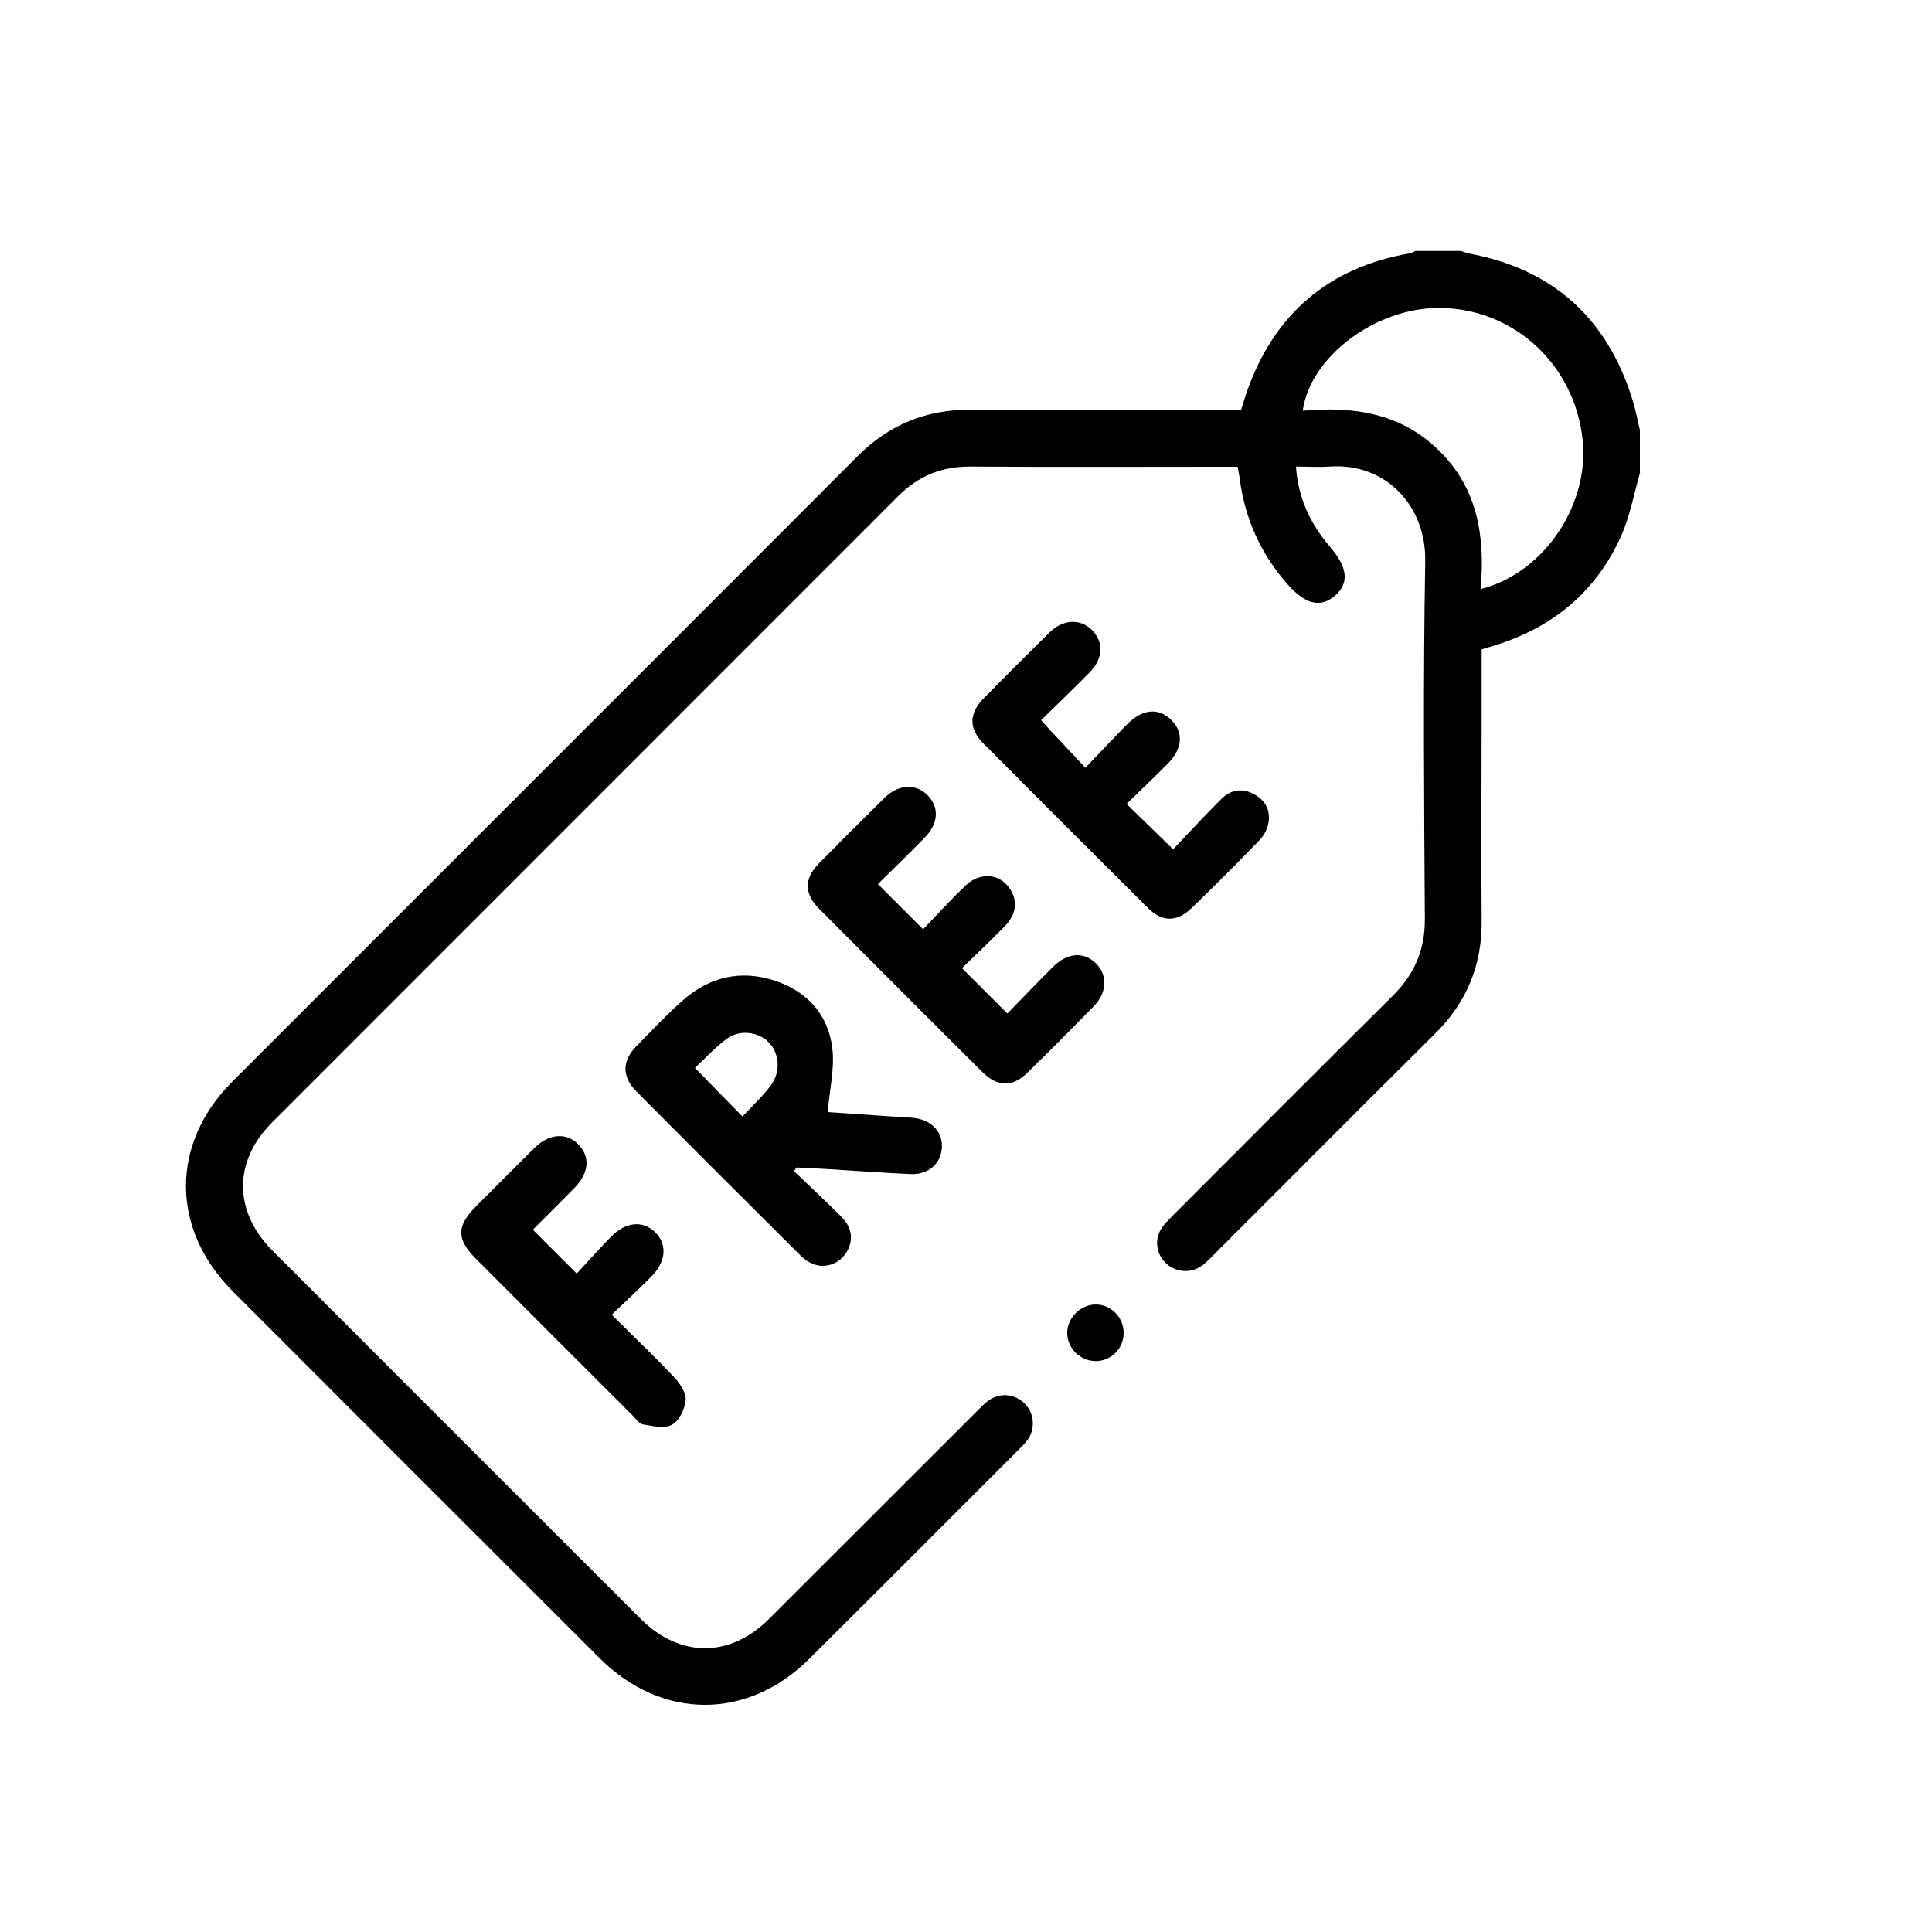 <?xml version="1.0" encoding="UTF-8"?>
<svg id="Layer_1" data-name="Layer 1" xmlns="http://www.w3.org/2000/svg" viewBox="0 0 100 100">
  <defs>
    <style>
      .cls-1 {
        stroke-width: 0px;
      }
    </style>
  </defs>
  <path class="cls-1" d="m84.89,24.46c-.32,1.1-.52,2.25-.98,3.28-1.28,2.86-3.5,4.71-6.49,5.65-.23.07-.47.14-.73.22,0,1.12,0,2.22,0,3.32,0,3.58-.03,7.15,0,10.73.02,2.31-.78,4.23-2.42,5.85-3.86,3.83-7.69,7.68-11.54,11.53-.19.19-.38.39-.61.53-.58.37-1.35.25-1.82-.23-.48-.5-.55-1.25-.14-1.82.17-.24.39-.44.59-.65,3.77-3.78,7.54-7.56,11.33-11.32,1.13-1.12,1.68-2.38,1.67-3.99-.04-6.17-.09-12.34.02-18.51.05-2.87-2.05-5.11-4.95-4.9-.56.04-1.12,0-1.74,0,.11,1.64.75,2.97,1.76,4.15.92,1.07,1.01,1.89.25,2.54-.74.63-1.52.45-2.44-.59-1.4-1.59-2.23-3.43-2.49-5.53-.02-.17-.06-.33-.1-.56-.26,0-.5,0-.74,0-4.36,0-8.72.02-13.08-.01-1.49-.01-2.7.48-3.75,1.53-10.8,10.81-21.61,21.61-32.41,32.42-2.01,2.01-2,4.6.02,6.63,6.35,6.36,12.71,12.71,19.06,19.06,2.02,2.02,4.61,2.03,6.63.02,3.59-3.58,7.17-7.17,10.76-10.75.19-.19.38-.39.59-.55.59-.44,1.36-.38,1.88.12.5.48.59,1.29.18,1.88-.14.2-.32.37-.49.54-3.6,3.6-7.2,7.21-10.81,10.8-3.2,3.19-7.63,3.19-10.85-.01-6.34-6.33-12.68-12.67-19.01-19.01-3.21-3.22-3.22-7.64-.02-10.84,10.78-10.79,21.58-21.57,32.36-32.37,1.63-1.63,3.55-2.43,5.86-2.41,4.38.03,8.77,0,13.15,0,.27,0,.54,0,.85,0,.11-.33.2-.65.31-.97,1.42-3.99,4.2-6.38,8.38-7.12.12-.02.22-.08.33-.13.78,0,1.57,0,2.35,0,.14.04.27.1.42.13,4.36.81,7.16,3.36,8.47,7.58.16.51.25,1.03.38,1.55v2.2Zm-8.24,6.03c3.3-.85,5.65-4.41,5.26-7.78-.44-3.88-3.58-6.75-7.41-6.77-3.27-.02-6.68,2.5-7.07,5.32,2.63-.24,5.09.12,7.06,2.07,2.01,1.97,2.38,4.45,2.15,7.16Z"/>
  <path class="cls-1" d="m41.11,60.63c.82.79,1.66,1.56,2.46,2.37.57.58.61,1.26.21,1.87-.36.54-1.05.8-1.68.56-.24-.09-.48-.25-.66-.44-2.84-2.83-5.68-5.66-8.51-8.51-.74-.75-.74-1.56,0-2.32.79-.8,1.56-1.63,2.4-2.37,1.38-1.23,3.01-1.61,4.78-1.03,1.67.55,2.76,1.76,2.97,3.49.13,1.05-.14,2.14-.24,3.31.92.06,2.06.14,3.19.22.44.03.88.03,1.32.09.91.12,1.47.77,1.4,1.57-.07.82-.72,1.37-1.63,1.33-1.49-.07-2.98-.18-4.47-.27-.48-.03-.95-.05-1.43-.07-.04.06-.07.12-.11.18Zm-2.68-2.84c.52-.56,1.05-1.05,1.47-1.61.53-.71.44-1.67-.11-2.23-.52-.54-1.5-.68-2.16-.19-.62.45-1.14,1.03-1.66,1.51.85.88,1.62,1.66,2.46,2.52Z"/>
  <path class="cls-1" d="m53.91,37.3c.18.2.31.35.44.49.58.62,1.17,1.24,1.83,1.95.79-.82,1.47-1.56,2.18-2.27.78-.78,1.61-.85,2.26-.21.65.64.6,1.48-.17,2.26-.7.71-1.43,1.4-2.14,2.09.8.78,1.54,1.5,2.41,2.35.78-.82,1.62-1.73,2.5-2.61.51-.5,1.12-.58,1.75-.21.6.35.82.91.66,1.57-.07.29-.25.59-.47.81-1.14,1.18-2.3,2.34-3.48,3.48-.75.73-1.52.74-2.26,0-2.85-2.83-5.69-5.67-8.52-8.52-.76-.77-.75-1.54,0-2.32,1.13-1.15,2.28-2.3,3.43-3.43.68-.67,1.56-.72,2.16-.15.64.61.63,1.49-.08,2.21-.82.84-1.67,1.65-2.52,2.48Z"/>
  <path class="cls-1" d="m49.8,50.12c.81.81,1.55,1.55,2.34,2.34.77-.79,1.56-1.62,2.38-2.43.74-.73,1.58-.78,2.21-.16.61.6.57,1.51-.12,2.22-1.13,1.15-2.27,2.3-3.43,3.43-.77.76-1.54.75-2.32-.02-2.83-2.81-5.65-5.64-8.47-8.47-.77-.77-.77-1.55-.02-2.32,1.13-1.15,2.28-2.3,3.43-3.43.7-.69,1.62-.73,2.21-.12.62.63.57,1.47-.16,2.21-.8.82-1.63,1.62-2.41,2.39.78.78,1.52,1.52,2.34,2.34.69-.72,1.41-1.51,2.19-2.26.79-.76,1.88-.61,2.37.27.34.62.24,1.25-.36,1.86-.73.75-1.5,1.47-2.19,2.14Z"/>
  <path class="cls-1" d="m31.67,68.06c1.15,1.14,2.21,2.15,3.21,3.21.3.32.63.79.61,1.17-.03.46-.32,1.09-.7,1.3-.38.22-1,.07-1.5-.01-.2-.03-.38-.29-.55-.47-2.7-2.7-5.4-5.39-8.09-8.09-1.04-1.04-1.03-1.7,0-2.74,1-1,2-2.01,3.01-3.01.75-.74,1.64-.82,2.26-.2.64.64.58,1.48-.18,2.26-.74.75-1.48,1.49-2.16,2.17.72.72,1.43,1.43,2.27,2.27.53-.57,1.14-1.26,1.79-1.92.75-.76,1.63-.84,2.26-.23.65.63.59,1.53-.2,2.32-.64.64-1.3,1.25-2.04,1.96Z"/>
  <path class="cls-1" d="m58.16,68.99c0,.8-.63,1.45-1.43,1.46-.82.01-1.51-.68-1.49-1.49.02-.78.71-1.44,1.48-1.44.79,0,1.44.67,1.44,1.47Z"/>
</svg>